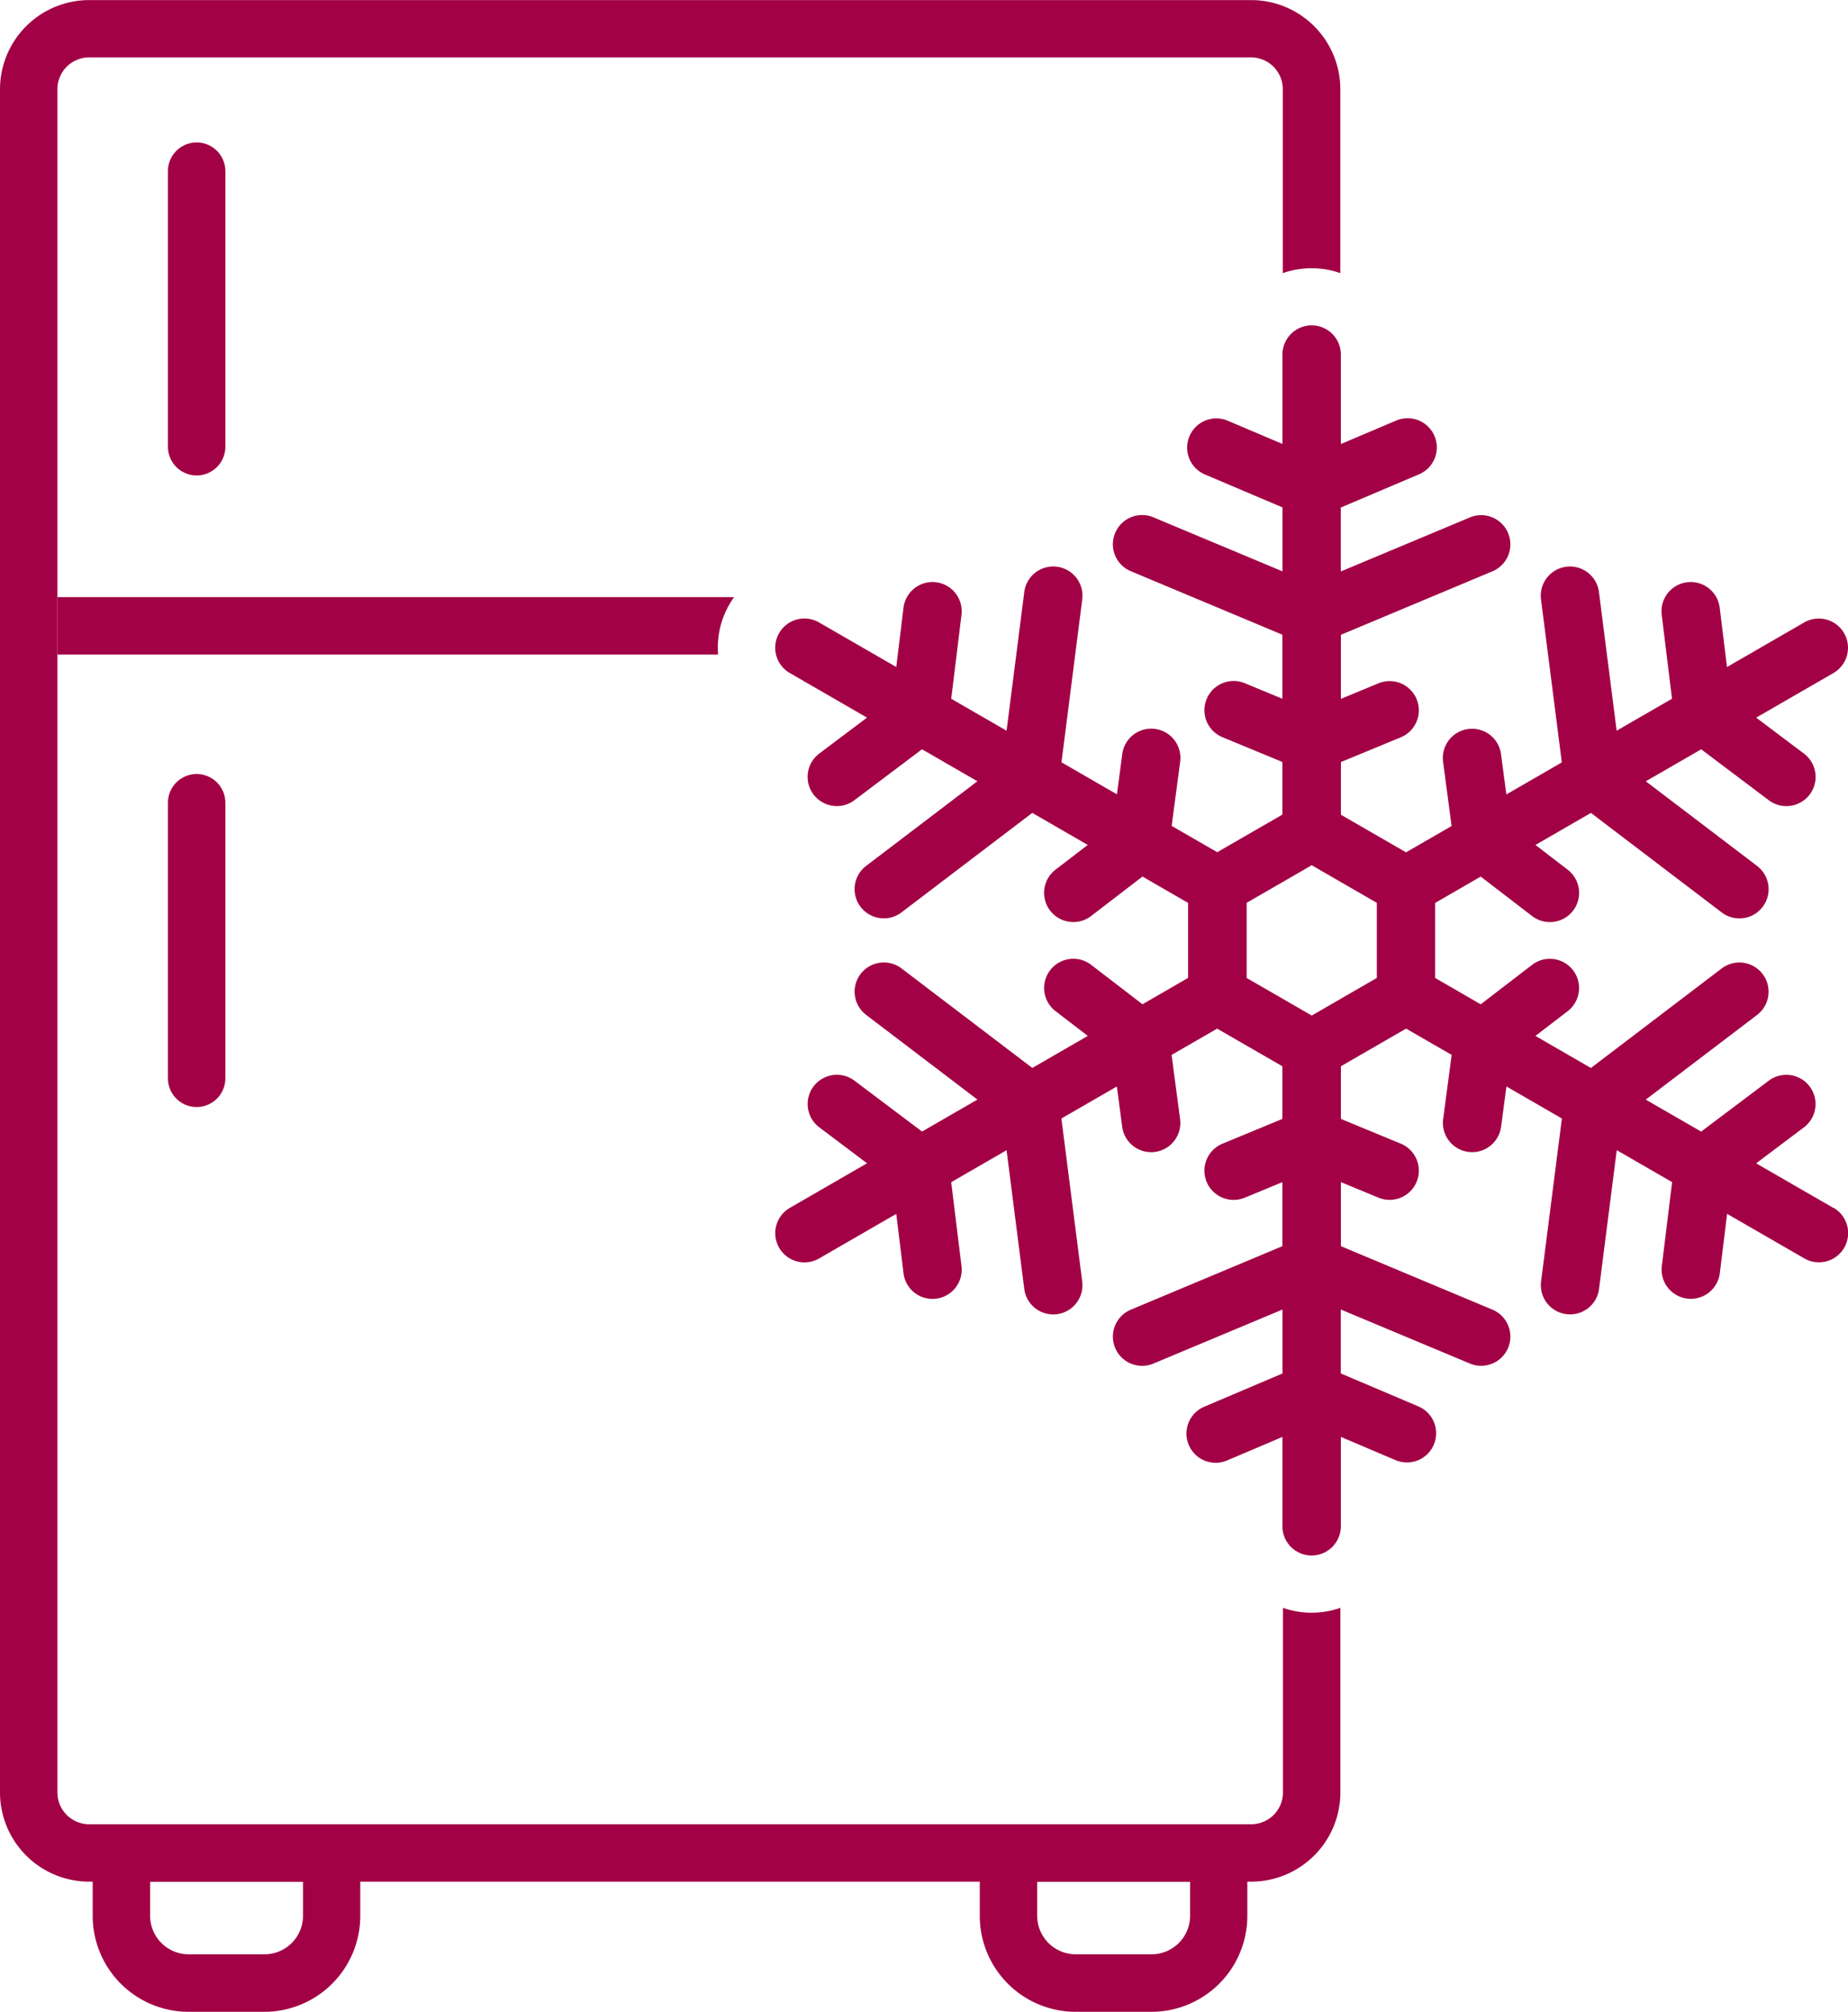<svg xmlns="http://www.w3.org/2000/svg" xmlns:xlink="http://www.w3.org/1999/xlink" width="48.669" height="52.987" viewBox="0 0 48.669 52.987">
  <defs>
    <clipPath id="clip-path">
      <rect id="Rectangle_282" data-name="Rectangle 282" width="48.669" height="52.987" transform="translate(0 0)" fill="none"/>
    </clipPath>
  </defs>
  <g id="Refrigerator_icon" data-name="Refrigerator icon" clip-path="url(#clip-path)">
    <path id="Path_23476" data-name="Path 23476" d="M314.947,275.172a.756.756,0,0,1-.756-.756v-7.258a.756.756,0,0,1,1.512,0v7.258a.756.756,0,0,1-.756.756" transform="translate(-309.768 -262.65)" fill="#a20245"/>
    <path id="Path_23477" data-name="Path 23477" d="M314.947,1456.647a.756.756,0,0,1-.756-.756v-7.258a.756.756,0,0,1,1.512,0v7.258a.756.756,0,0,1-.756.756" transform="translate(-309.768 -1427.491)" fill="#a20245"/>
    <path id="Path_23478" data-name="Path 23478" d="M178.161,3417.545h-2a2.528,2.528,0,0,1-2.525-2.525v-2.415h7.047v2.415a2.528,2.528,0,0,1-2.525,2.525m-3.009-3.428v.9a1.014,1.014,0,0,0,1.013,1.013h2a1.014,1.014,0,0,0,1.013-1.013v-.9Z" transform="translate(-171.195 -3364.559)" fill="#a20245"/>
    <path id="Path_23479" data-name="Path 23479" d="M1837.554,3417.545h-2a2.528,2.528,0,0,1-2.525-2.525v-2.415h7.047v2.415a2.528,2.528,0,0,1-2.525,2.525m-3.009-3.428v.9a1.014,1.014,0,0,0,1.013,1.013h2a1.014,1.014,0,0,0,1.013-1.013v-.9Z" transform="translate(-1807.226 -3364.559)" fill="#a20245"/>
    <path id="Path_23480" data-name="Path 23480" d="M124.835,1118.093a2.278,2.278,0,0,1,.412-1.051H107.426v1.512h17.4a2.276,2.276,0,0,1,.01-.461" transform="translate(-105.914 -1101.315)" fill="#a20245"/>
    <path id="Path_23481" data-name="Path 23481" d="M34.543,7.063a2.272,2.272,0,0,1,.756.129V2.346A2.351,2.351,0,0,0,32.951,0H2.348A2.351,2.351,0,0,0,0,2.346V47.208a2.351,2.351,0,0,0,2.348,2.348h30.6A2.351,2.351,0,0,0,35.3,47.208V42.344a2.281,2.281,0,0,1-1.512,0v4.864a.837.837,0,0,1-.836.836H2.348a.837.837,0,0,1-.836-.836V2.346a.837.837,0,0,1,.836-.836h30.6a.837.837,0,0,1,.836.836V7.192a2.272,2.272,0,0,1,.756-.129" transform="translate(0 0.002)" fill="#a20245"/>
    <path id="Path_23482" data-name="Path 23482" d="M1478.005,632.469l-2.034-1.174,1.258-.947a.769.769,0,0,0-.926-1.229l-1.78,1.34-1.459-.842,2.931-2.23a.769.769,0,0,0-.932-1.224l-3.444,2.621-1.461-.844.849-.652a.769.769,0,0,0-.469-1.379.762.762,0,0,0-.468.159l-1.353,1.039-1.2-.694v-1.976l1.2-.694,1.353,1.039a.769.769,0,0,0,1.079-.141.77.77,0,0,0-.141-1.079l-.849-.652,1.461-.844,3.444,2.621a.769.769,0,0,0,.932-1.224l-2.931-2.23,1.459-.842,1.78,1.341a.763.763,0,0,0,.463.155.774.774,0,0,0,.615-.306.769.769,0,0,0-.152-1.077l-1.258-.947,2.033-1.174a.769.769,0,1,0-.769-1.333l-2.033,1.174-.192-1.563a.77.77,0,0,0-.763-.676.787.787,0,0,0-.094.006.769.769,0,0,0-.67.857l.271,2.211-1.458.842-.466-3.653a.769.769,0,0,0-1.526.195l.548,4.293-1.461.844-.14-1.061a.769.769,0,0,0-1.526.2l.224,1.692-1.2.693-1.715-.99v-1.387l1.577-.652a.769.769,0,1,0-.588-1.422l-.989.409v-1.687l3.991-1.672a.769.769,0,1,0-.594-1.419l-3.4,1.423v-1.684l2.051-.871a.769.769,0,1,0-.6-1.416l-1.449.615V610a.769.769,0,0,0-1.526-.141.774.774,0,0,0-.013.141v2.348l-1.449-.615a.769.769,0,0,0-.6,1.416l2.051.871v1.684l-3.4-1.423a.769.769,0,1,0-.595,1.419l1.623.68,2.368.992v1.687l-.989-.409a.769.769,0,1,0-.588,1.422l1.577.652v1.387l-1.715.99-1.2-.693.224-1.692a.769.769,0,1,0-1.525-.2l-.14,1.061-1.461-.844.362-2.839.185-1.453c0-.02,0-.039.005-.059a.769.769,0,0,0-.671-.8.769.769,0,0,0-.861.666l-.017.136-.193,1.512-.256,2.005-1.458-.842.143-1.163.128-1.048a.77.77,0,0,0-.67-.857.784.784,0,0,0-.094-.006.77.77,0,0,0-.763.676l-.151,1.235-.04.327-.567-.327-1.467-.847a.769.769,0,0,0-.769,1.333l2.033,1.174-1.258.947a.769.769,0,0,0-.152,1.077.774.774,0,0,0,.615.306.763.763,0,0,0,.463-.155l1.78-1.341,1.459.842-2.931,2.23a.769.769,0,1,0,.932,1.224l3.444-2.621,1.461.844-.849.652a.769.769,0,0,0,.938,1.22l1.353-1.039,1.2.694v1.976l-1.2.694-1.353-1.039a.769.769,0,0,0-.937,1.22l.849.652-1.461.844-3.444-2.621a.769.769,0,0,0-.932,1.224l2.931,2.23-1.459.842-1.78-1.34a.763.763,0,0,0-.463-.155.774.774,0,0,0-.615.307.769.769,0,0,0,.152,1.077l1.258.947-2.033,1.174a.769.769,0,1,0,.769,1.333l2.033-1.174.191,1.563a.769.769,0,1,0,1.527-.187l-.271-2.211,1.458-.842.466,3.653a.769.769,0,0,0,1.526-.195l-.548-4.293,1.461-.844.14,1.061a.769.769,0,1,0,1.525-.2l-.224-1.692,1.2-.692,1.717.991v1.387l-1.577.652a.769.769,0,1,0,.588,1.422l.989-.409v1.687l-3.991,1.672a.769.769,0,1,0,.595,1.419l3.4-1.423v1.684l-2.051.871a.769.769,0,1,0,.6,1.416l1.449-.616v2.348a.769.769,0,0,0,1.526.141.763.763,0,0,0,.013-.141V638.5l1.449.616a.769.769,0,0,0,.6-1.416l-2.051-.871v-1.684l3.4,1.423a.769.769,0,1,0,.594-1.419l-3.991-1.672V631.79l.989.409a.769.769,0,1,0,.588-1.422l-1.577-.652v-1.387l1.717-.991,1.2.692-.224,1.692a.769.769,0,0,0,1.526.2l.14-1.061,1.461.844-.548,4.293a.769.769,0,0,0,.666.86.769.769,0,0,0,.861-.666l.466-3.653,1.458.842-.271,2.211a.769.769,0,0,0,.67.857.769.769,0,0,0,.857-.67l.192-1.563,2.033,1.174a.769.769,0,0,0,.77-1.333m-12.028-6.053-.958.553-.756.437-.756-.437-.958-.553v-1.979l.958-.553.756-.437.756.437.958.553Z" transform="translate(-1429.721 -600.656)" fill="#a20245"/>
  </g>
</svg>
